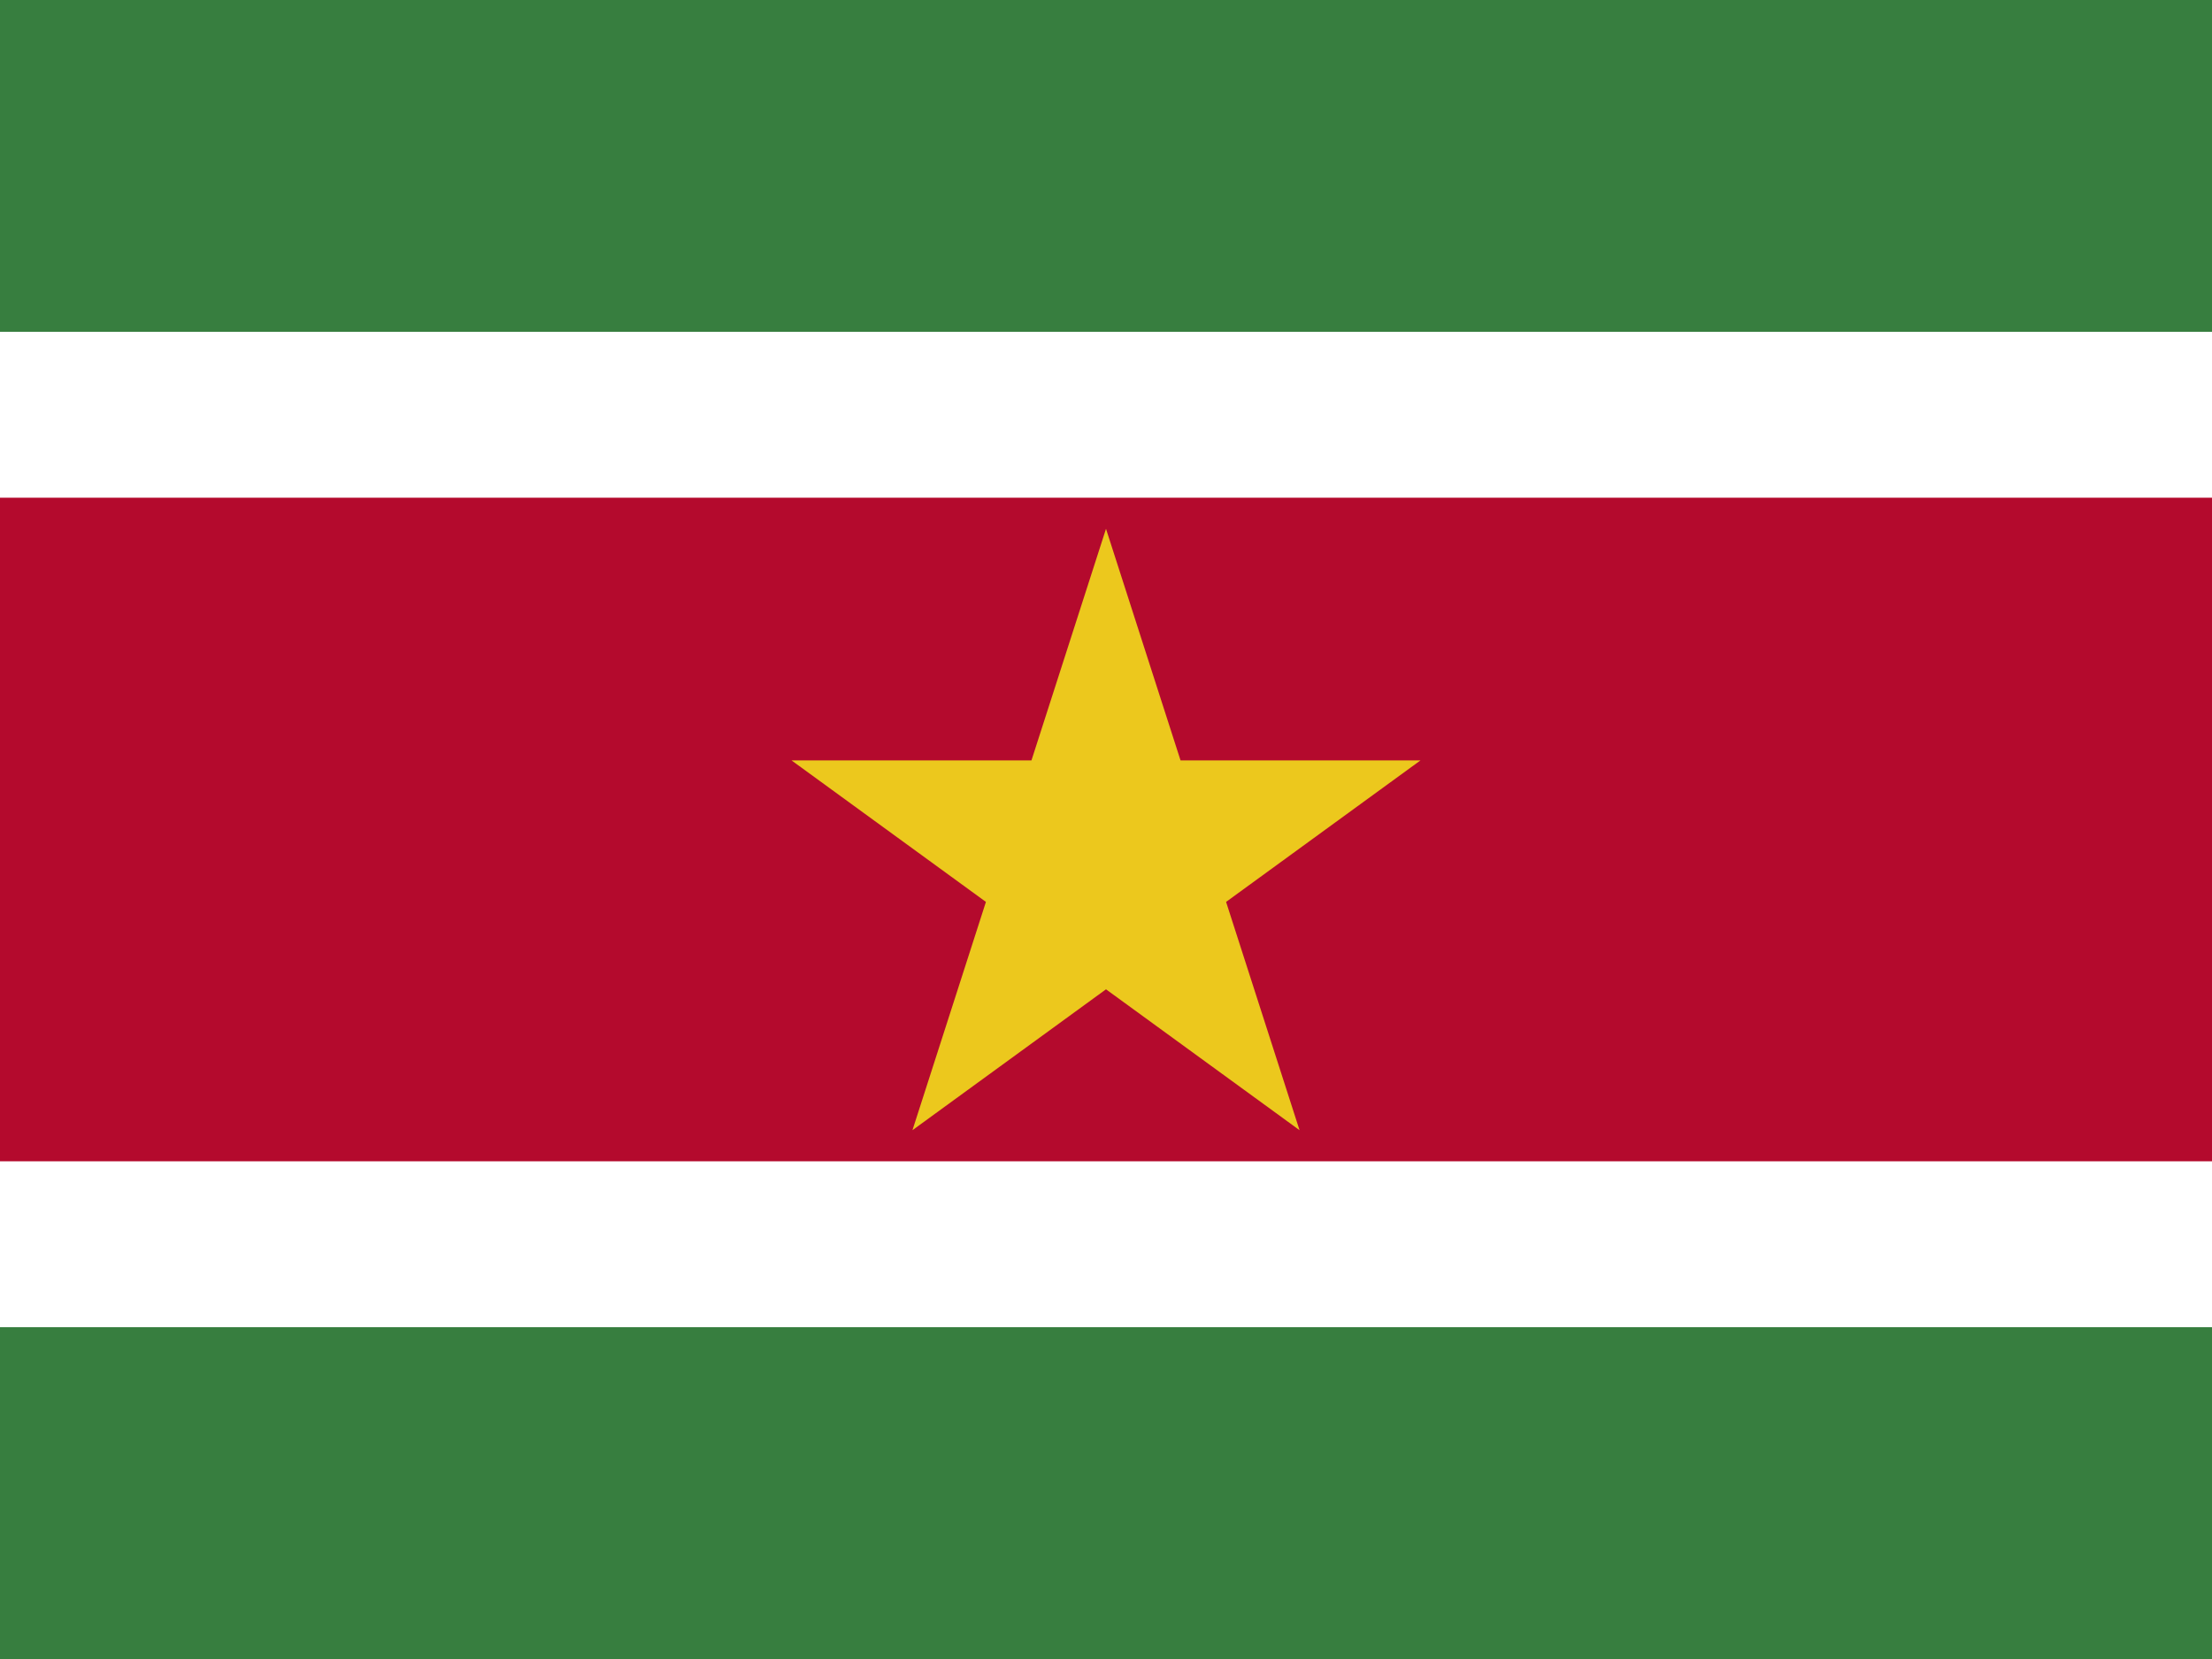 <svg xmlns="http://www.w3.org/2000/svg" width="640" height="480"><path fill="#377e3f" d="M0 0h640v480H0z"/><path fill="#fff" d="M0 96h640v288H0z"/><path fill="#b40a2d" d="M0 144h640v192H0z"/><path fill="#ecc81d" d="m320 153 56 174-147-107h182L264 327z"/></svg>